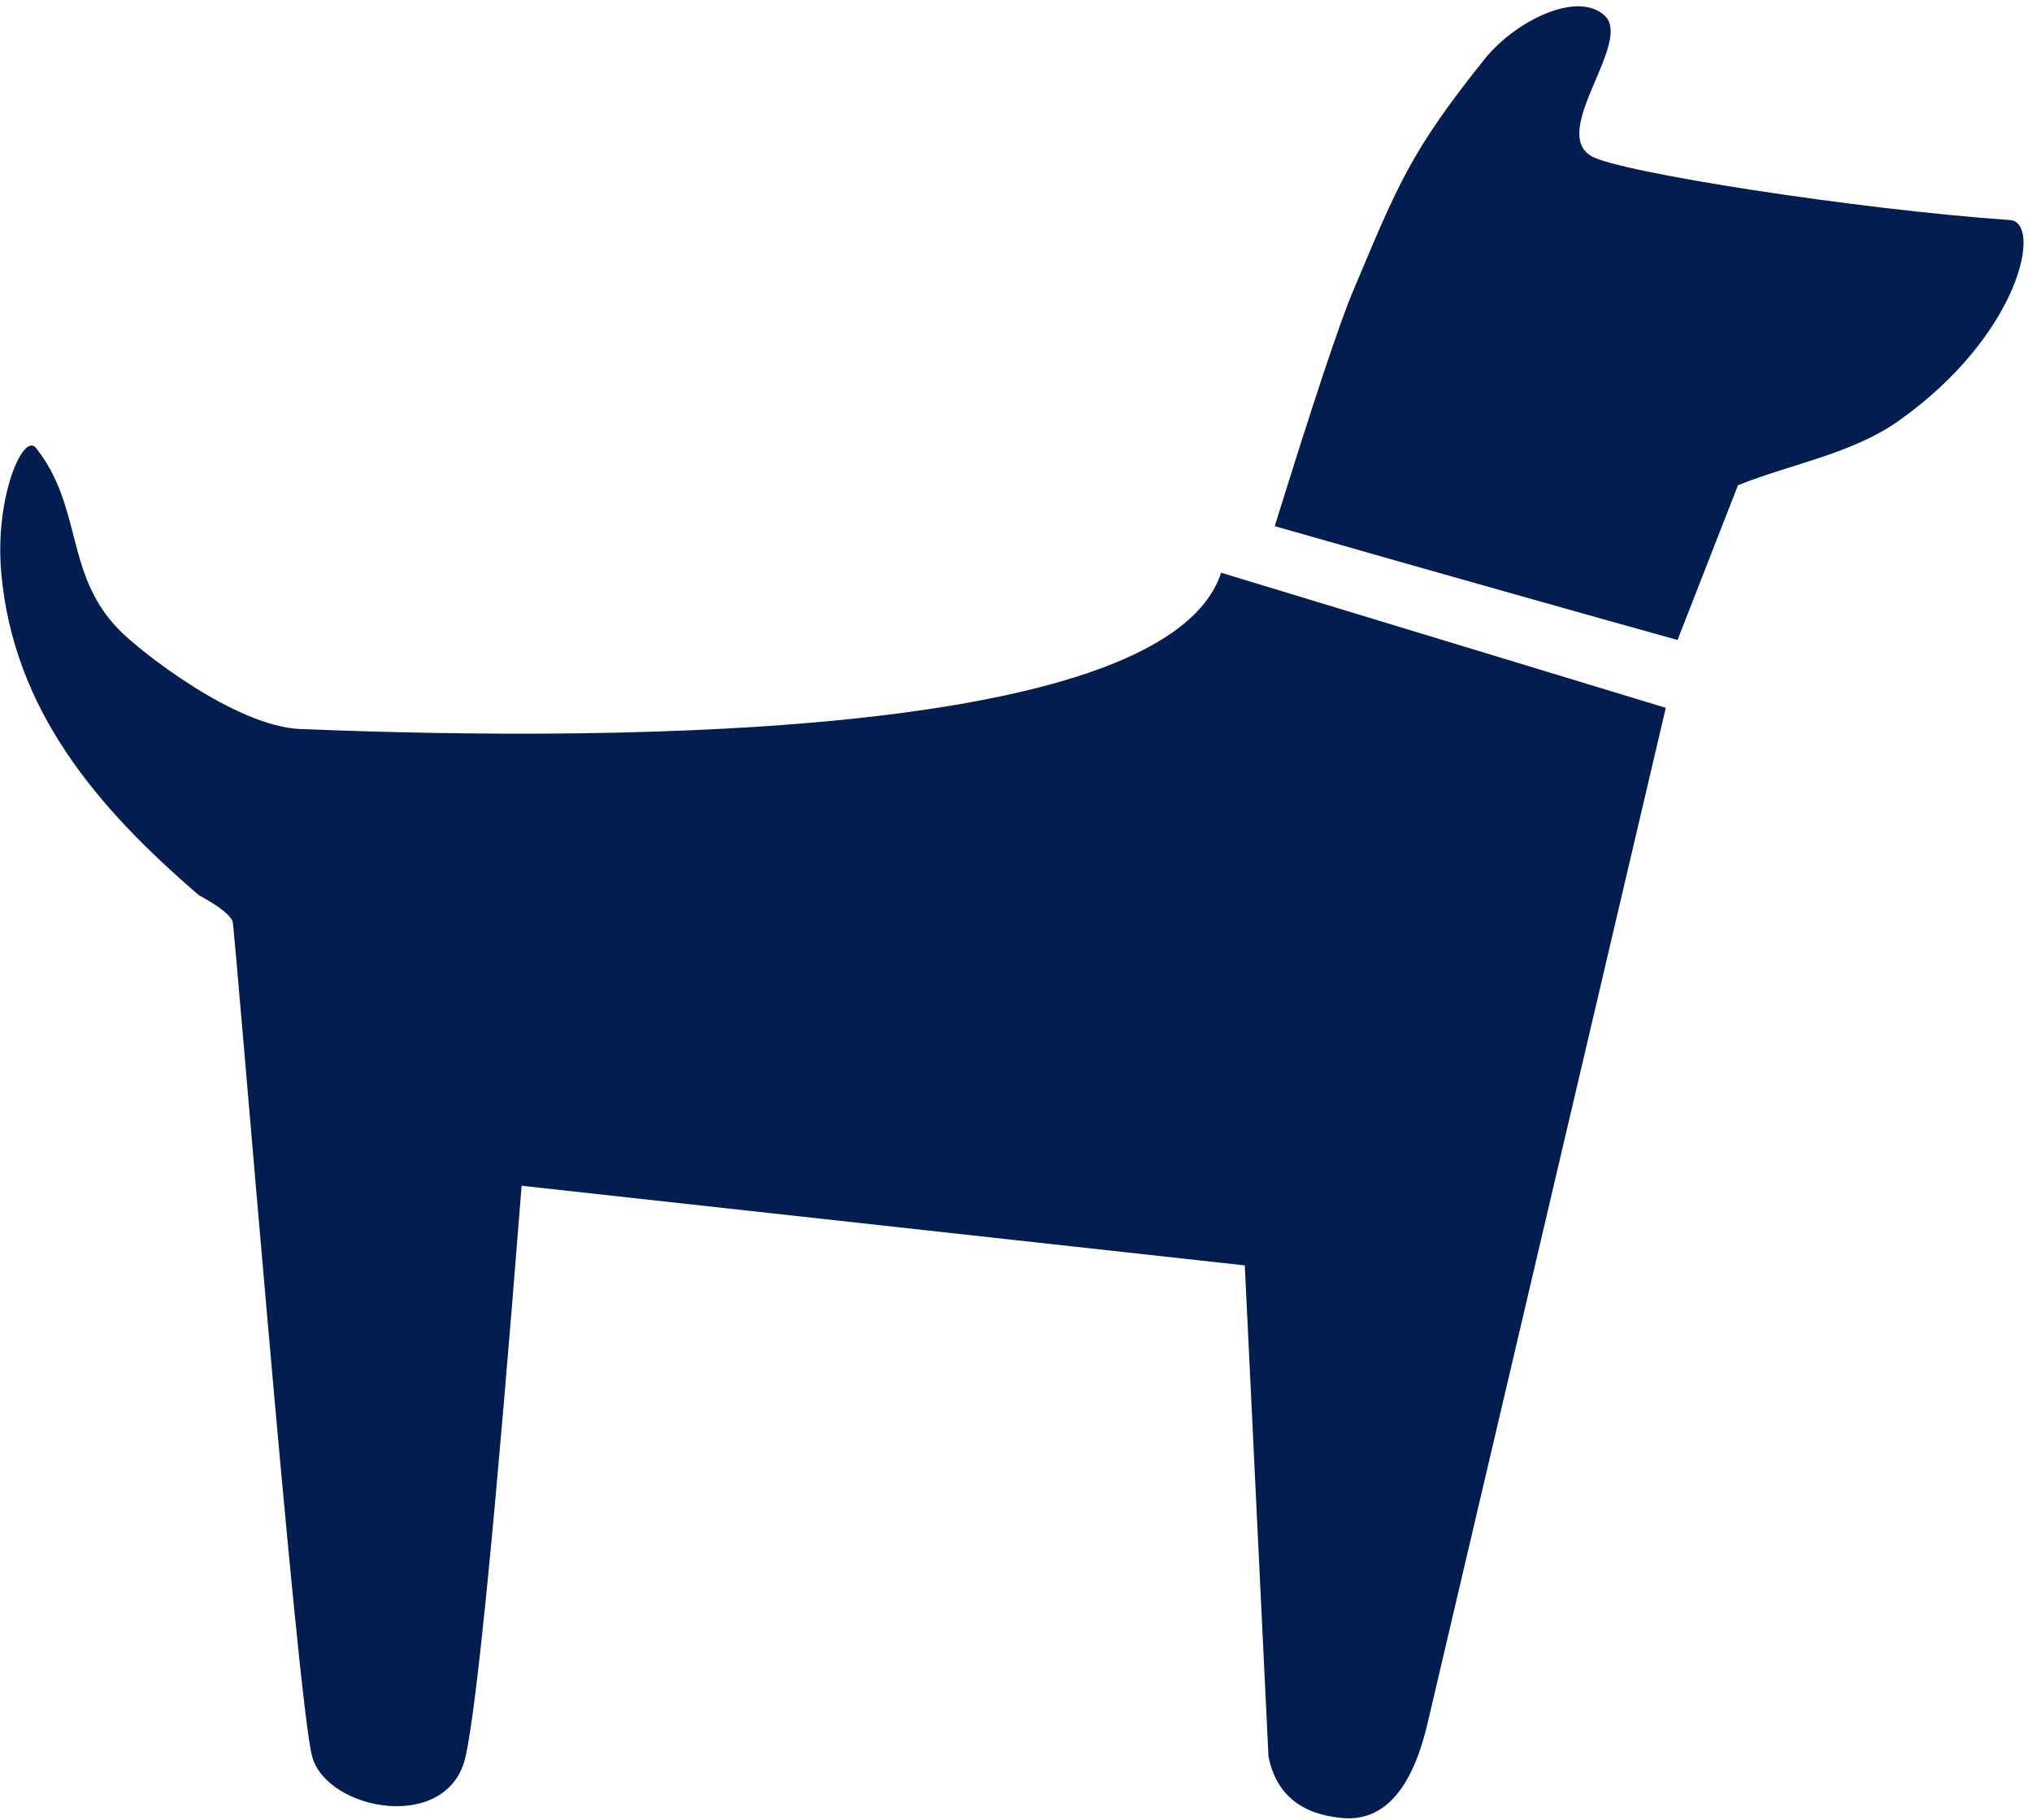 <svg xmlns="http://www.w3.org/2000/svg" width="153" height="137" viewBox="0 0 153 137">
    <g fill="#021D4F" fill-rule="evenodd">
        <path d="M91.944 43.12C87.947 55.37 48.179 55.927 22.597 54.887c-4.834-.196-12.036-5.807-13.7-7.538-4.031-4.192-2.663-9.171-6.19-13.626-.95-1.201-3.117 3.703-2.613 9.397.919 10.393 7.306 17.77 14.879 24.278 1.57.858 2.42 1.532 2.548 2.022.192.736 4.847 58.759 5.987 62.843 1.14 4.084 10.25 5.776 11.545 0 .863-3.851 2.27-18.18 4.223-42.988l54.45 5.996 1.785 36.992c.57 2.79 2.417 4.327 5.54 4.615 3.123.287 5.275-2.117 6.456-7.212l17.92-76.374L91.943 43.12zM126.313 48.184c-6.854-1.904-16.963-4.76-30.33-8.57 2.894-9.326 4.847-15.196 5.86-17.609 3.438-8.19 4.387-10.615 9.936-17.55 2.29-2.865 7.033-5.236 9.077-3.243 2.044 1.993-4.189 8.699-1.03 10.545 2.083 1.217 19.989 4.008 31.52 4.81 2.455.17.771 8.631-8.363 15.102-3.553 2.516-8.08 3.243-12.121 4.864l-4.55 11.65z"/>
    </g>
</svg>
